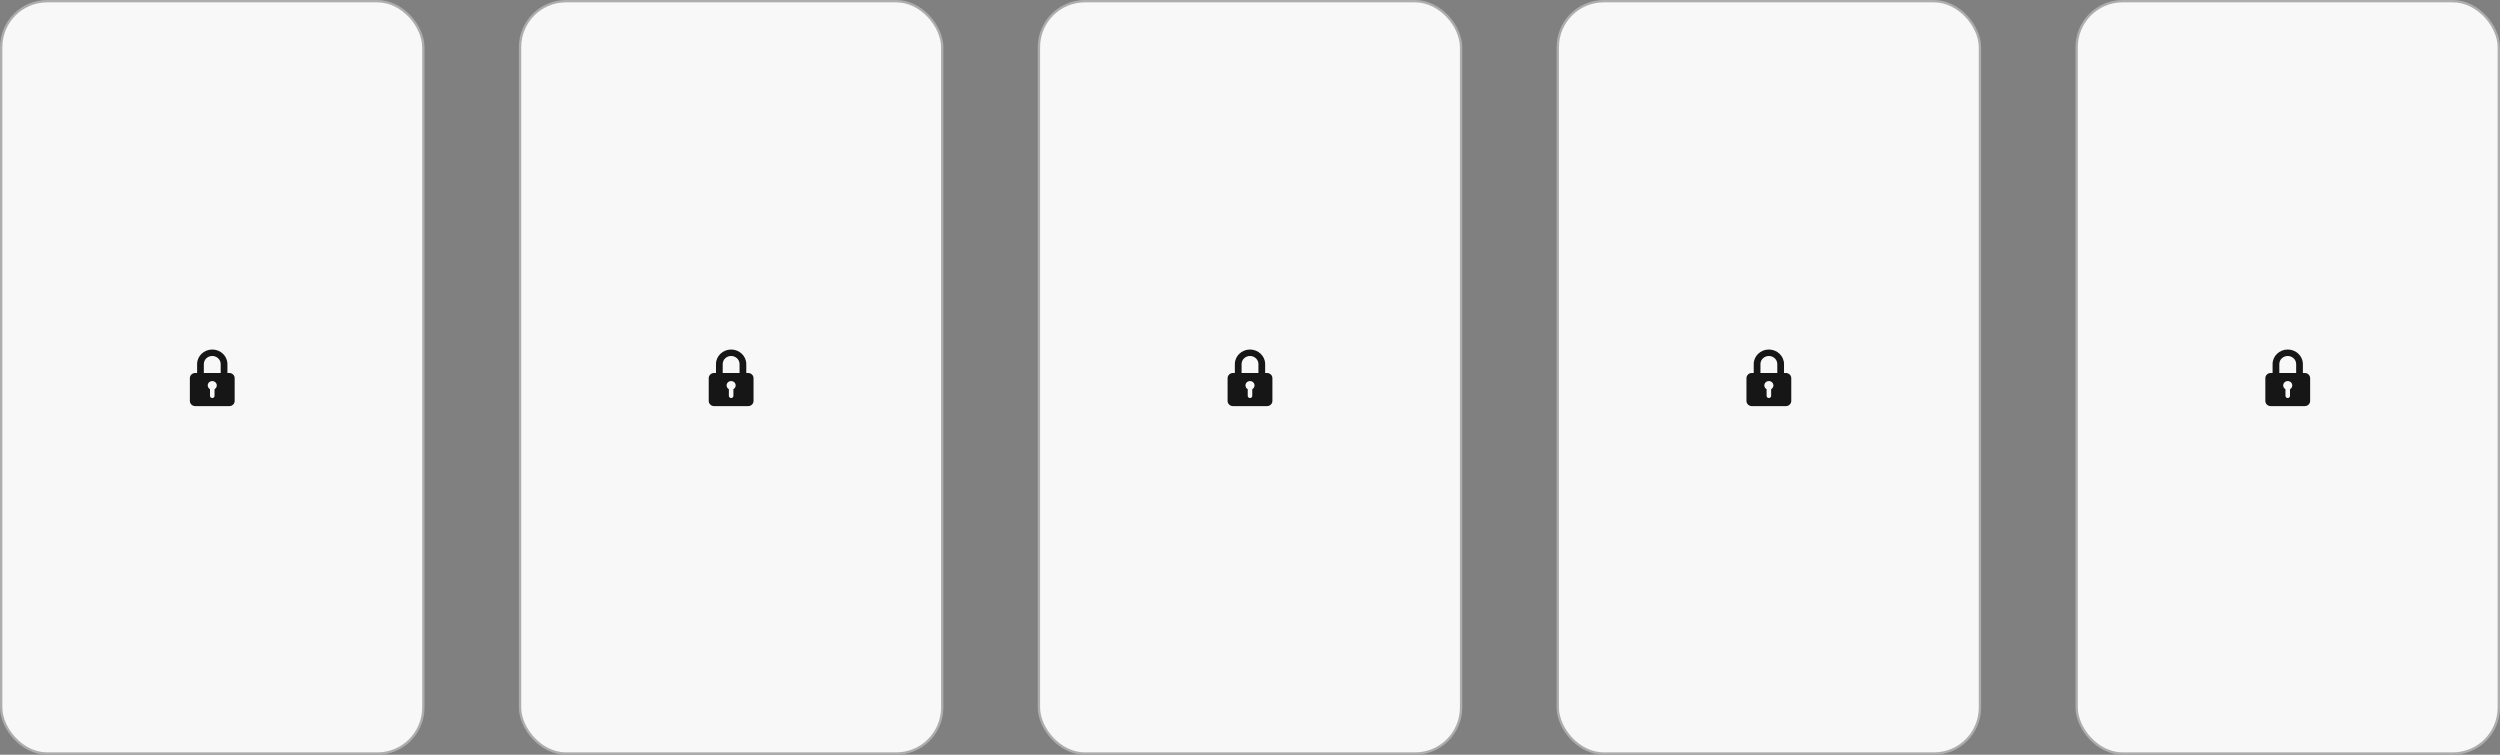 <?xml version="1.0" encoding="utf-8"?>
<svg xmlns="http://www.w3.org/2000/svg" fill="none" height="100%" overflow="visible" preserveAspectRatio="none" style="display: block;" viewBox="0 0 1060 320" width="100%">
<rect x="0" y="0" width="1060" height="320" fill="#808080" stroke="none"/>
<g id="Frame 1000001467">
<g id="Frame 1000001462">
<rect fill="#F8F8F8" height="319" rx="19.5" width="179" x="0.5" y="0.5"/>
<rect height="319" rx="19.5" stroke="#ADADAD" width="179" x="0.5" y="0.5"/>
<path clip-rule="evenodd" d="M97.214 158.144H96.423L96.424 154.361C96.424 150.971 93.533 148.196 90 148.196C86.467 148.196 83.576 150.971 83.576 154.361V158.144H82.785C81.528 158.144 80.5 159.131 80.5 160.337V170.003C80.5 171.209 81.528 172.196 82.785 172.196H97.214C98.471 172.196 99.499 171.209 99.499 170.003L99.5 160.337C99.5 159.131 98.472 158.144 97.214 158.144ZM86.43 154.361C86.43 152.477 88.037 150.934 90 150.934C91.964 150.934 93.571 152.477 93.571 154.361V158.144H86.43V154.361ZM90.962 165.012V167.847C90.962 168.354 90.531 168.77 90 168.77C89.471 168.77 89.038 168.356 89.038 167.847V165.012C88.463 164.694 88.078 164.096 88.078 163.415C88.078 162.396 88.938 161.571 90 161.571C91.062 161.571 91.922 162.396 91.922 163.415C91.922 164.096 91.535 164.693 90.962 165.012Z" fill="#171617" fill-rule="evenodd" id="Vector"/>
</g>
<g id="Frame 1000001463">
<rect fill="#F8F8F8" height="319" rx="19.5" width="179" x="220.5" y="0.5"/>
<rect height="319" rx="19.5" stroke="#ADADAD" width="179" x="220.5" y="0.5"/>
<path clip-rule="evenodd" d="M317.214 158.144H316.423L316.424 154.361C316.424 150.971 313.533 148.196 310 148.196C306.467 148.196 303.576 150.971 303.576 154.361V158.144H302.785C301.528 158.144 300.5 159.131 300.5 160.337V170.003C300.5 171.209 301.528 172.196 302.785 172.196H317.214C318.471 172.196 319.499 171.209 319.499 170.003L319.5 160.337C319.5 159.131 318.472 158.144 317.214 158.144ZM306.43 154.361C306.43 152.477 308.037 150.934 310 150.934C311.964 150.934 313.571 152.477 313.571 154.361V158.144H306.43V154.361ZM310.962 165.012V167.847C310.962 168.354 310.531 168.77 310 168.77C309.471 168.77 309.038 168.356 309.038 167.847V165.012C308.463 164.694 308.078 164.096 308.078 163.415C308.078 162.396 308.938 161.571 310 161.571C311.062 161.571 311.922 162.396 311.922 163.415C311.922 164.096 311.535 164.693 310.962 165.012Z" fill="#171617" fill-rule="evenodd" id="Vector_2"/>
</g>
<g id="Frame 1000001464">
<rect fill="#F8F8F8" height="319" rx="19.5" width="179" x="440.5" y="0.5"/>
<rect height="319" rx="19.5" stroke="#ADADAD" width="179" x="440.5" y="0.5"/>
<path clip-rule="evenodd" d="M537.214 158.144H536.423L536.424 154.361C536.424 150.971 533.533 148.196 530 148.196C526.467 148.196 523.576 150.971 523.576 154.361V158.144H522.785C521.528 158.144 520.5 159.131 520.5 160.337V170.003C520.5 171.209 521.528 172.196 522.785 172.196H537.214C538.471 172.196 539.499 171.209 539.499 170.003L539.5 160.337C539.5 159.131 538.472 158.144 537.214 158.144ZM526.43 154.361C526.43 152.477 528.037 150.934 530 150.934C531.964 150.934 533.571 152.477 533.571 154.361V158.144H526.43V154.361ZM530.962 165.012V167.847C530.962 168.354 530.531 168.77 530 168.77C529.471 168.77 529.038 168.356 529.038 167.847V165.012C528.463 164.694 528.078 164.096 528.078 163.415C528.078 162.396 528.938 161.571 530 161.571C531.062 161.571 531.922 162.396 531.922 163.415C531.922 164.096 531.535 164.693 530.962 165.012Z" fill="#171617" fill-rule="evenodd" id="Vector_3"/>
</g>
<g id="Frame 1000001465">
<rect fill="#F8F8F8" height="319" rx="19.5" width="179" x="660.5" y="0.5"/>
<rect height="319" rx="19.5" stroke="#ADADAD" width="179" x="660.5" y="0.5"/>
<path clip-rule="evenodd" d="M757.214 158.144H756.423L756.424 154.361C756.424 150.971 753.533 148.196 750 148.196C746.467 148.196 743.576 150.971 743.576 154.361V158.144H742.785C741.528 158.144 740.5 159.131 740.5 160.337V170.003C740.5 171.209 741.528 172.196 742.785 172.196H757.214C758.471 172.196 759.499 171.209 759.499 170.003L759.5 160.337C759.5 159.131 758.472 158.144 757.214 158.144ZM746.43 154.361C746.43 152.477 748.037 150.934 750 150.934C751.964 150.934 753.571 152.477 753.571 154.361V158.144H746.43V154.361ZM750.962 165.012V167.847C750.962 168.354 750.531 168.77 750 168.77C749.471 168.77 749.038 168.356 749.038 167.847V165.012C748.463 164.694 748.078 164.096 748.078 163.415C748.078 162.396 748.938 161.571 750 161.571C751.062 161.571 751.922 162.396 751.922 163.415C751.922 164.096 751.535 164.693 750.962 165.012Z" fill="#171617" fill-rule="evenodd" id="Vector_4"/>
</g>
<g id="Frame 1000001466">
<rect fill="#F8F8F8" height="319" rx="19.5" width="179" x="880.5" y="0.5"/>
<rect height="319" rx="19.5" stroke="#ADADAD" width="179" x="880.5" y="0.5"/>
<path clip-rule="evenodd" d="M977.214 158.144H976.423L976.424 154.361C976.424 150.971 973.533 148.196 970 148.196C966.467 148.196 963.576 150.971 963.576 154.361V158.144H962.785C961.528 158.144 960.5 159.131 960.5 160.337V170.003C960.5 171.209 961.528 172.196 962.785 172.196H977.214C978.471 172.196 979.499 171.209 979.499 170.003L979.5 160.337C979.5 159.131 978.472 158.144 977.214 158.144ZM966.43 154.361C966.43 152.477 968.037 150.934 970 150.934C971.964 150.934 973.571 152.477 973.571 154.361V158.144H966.43V154.361ZM970.962 165.012V167.847C970.962 168.354 970.531 168.77 970 168.77C969.471 168.77 969.038 168.356 969.038 167.847V165.012C968.463 164.694 968.078 164.096 968.078 163.415C968.078 162.396 968.938 161.571 970 161.571C971.062 161.571 971.922 162.396 971.922 163.415C971.922 164.096 971.535 164.693 970.962 165.012Z" fill="#171617" fill-rule="evenodd" id="Vector_5"/>
</g>
</g>
</svg>